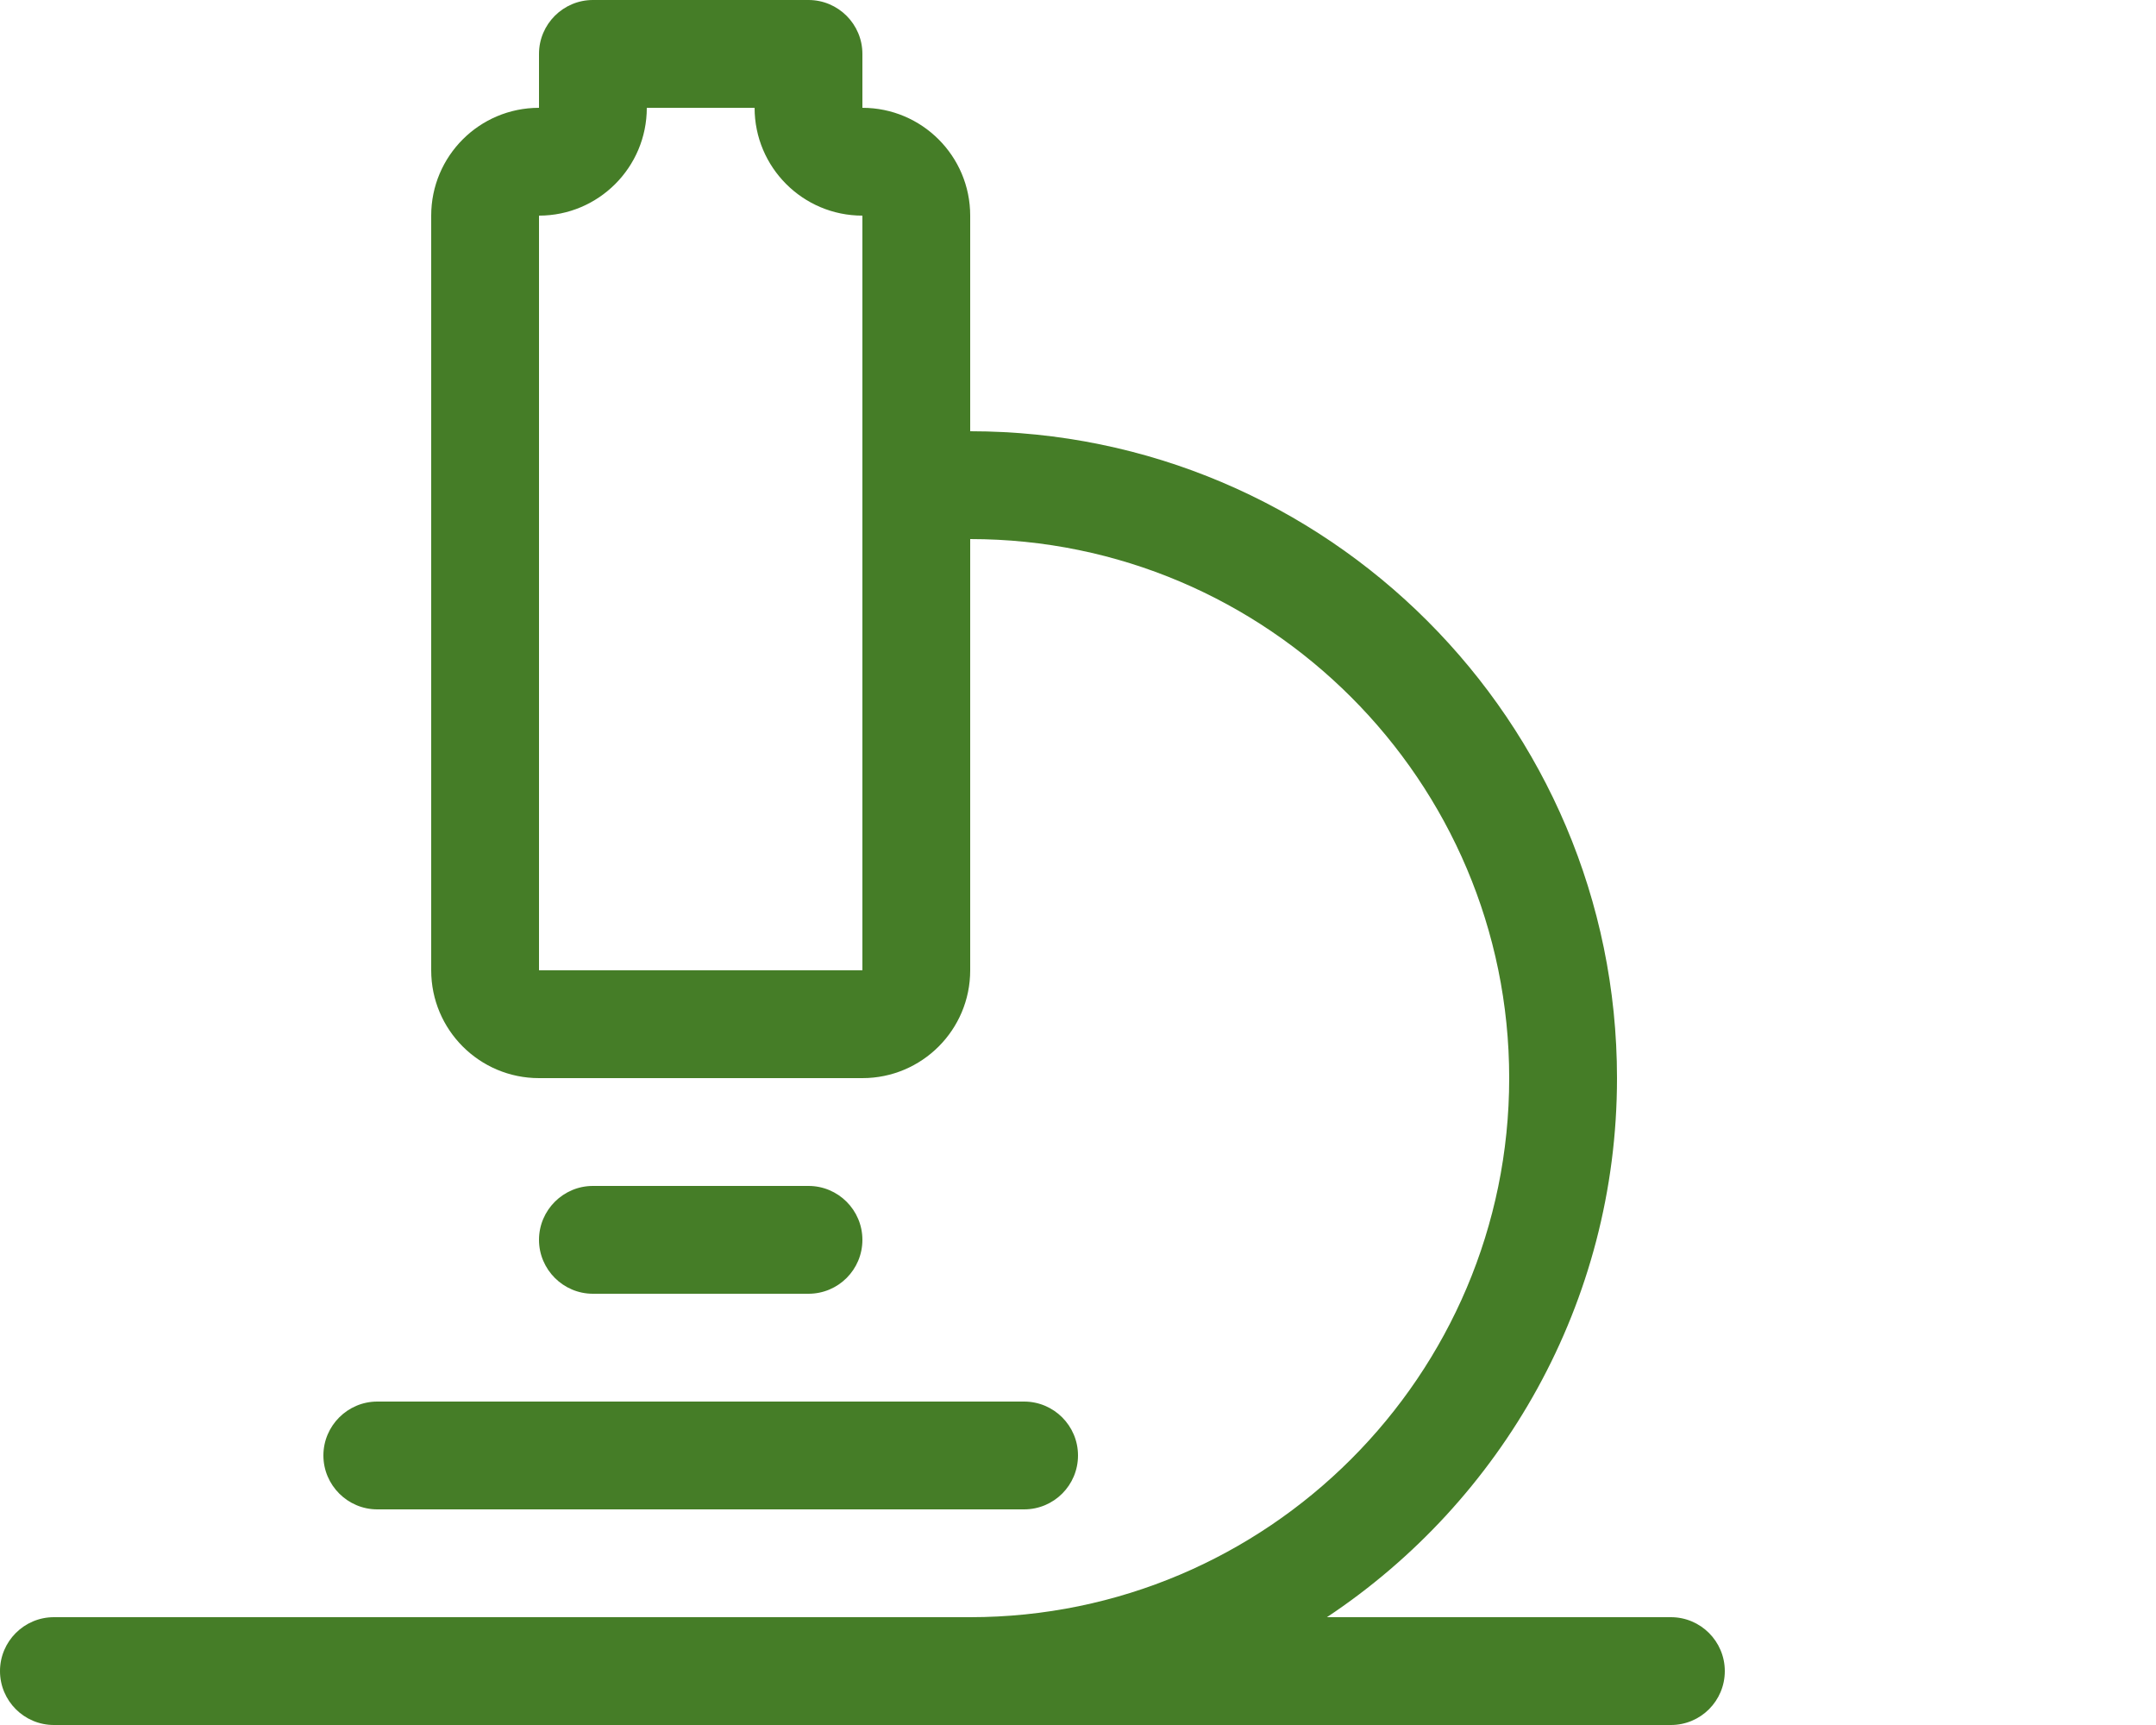 <svg width="50" height="40" viewBox="0 0 50 40" fill="none" xmlns="http://www.w3.org/2000/svg">
<g clip-path="url(#clip0_10621_35324)">
<path d="M38.75 37.5H30.773C34.82 34.812 37.5 30.211 37.5 25C37.5 16.727 30.771 10 22.5 10V5C22.5 3.62 21.381 2.5 20 2.5V1.25C20 0.56 19.438 0 18.75 0H13.75C13.062 0 12.5 0.56 12.5 1.25V2.5C11.117 2.5 10 3.62 10 5V22.5C10 23.881 11.12 25 12.5 25H20C21.381 25 22.5 23.881 22.5 22.5V12.5C29.392 12.5 35 18.108 35 25C35 31.892 29.392 37.5 22.5 37.5H1.25C0.559 37.5 0 38.062 0 38.75C0 39.438 0.559 40 1.25 40H38.75C39.441 40 40 39.441 40 38.75C40 38.059 39.438 37.5 38.75 37.5ZM20 22.5H12.5V5C13.88 5 15 3.88 15 2.5H17.5C17.5 3.88 18.619 5 20 5V22.5ZM18.75 30C19.441 30 20 29.441 20 28.75C20 28.059 19.438 27.5 18.75 27.5H13.75C13.062 27.5 12.5 28.062 12.5 28.75C12.5 29.438 13.062 30 13.75 30H18.75ZM8.75 35H23.75C24.441 35 25 34.441 25 33.75C25 33.059 24.438 32.5 23.75 32.5H8.75C8.062 32.5 7.5 33.062 7.5 33.75C7.5 34.438 8.062 35 8.75 35Z" fill="#457D27"/>
</g>
<defs>
<clipPath id="clip0_10621_35324">
<rect width="40" height="40" fill="white"/>
</clipPath>
</defs>
</svg>
